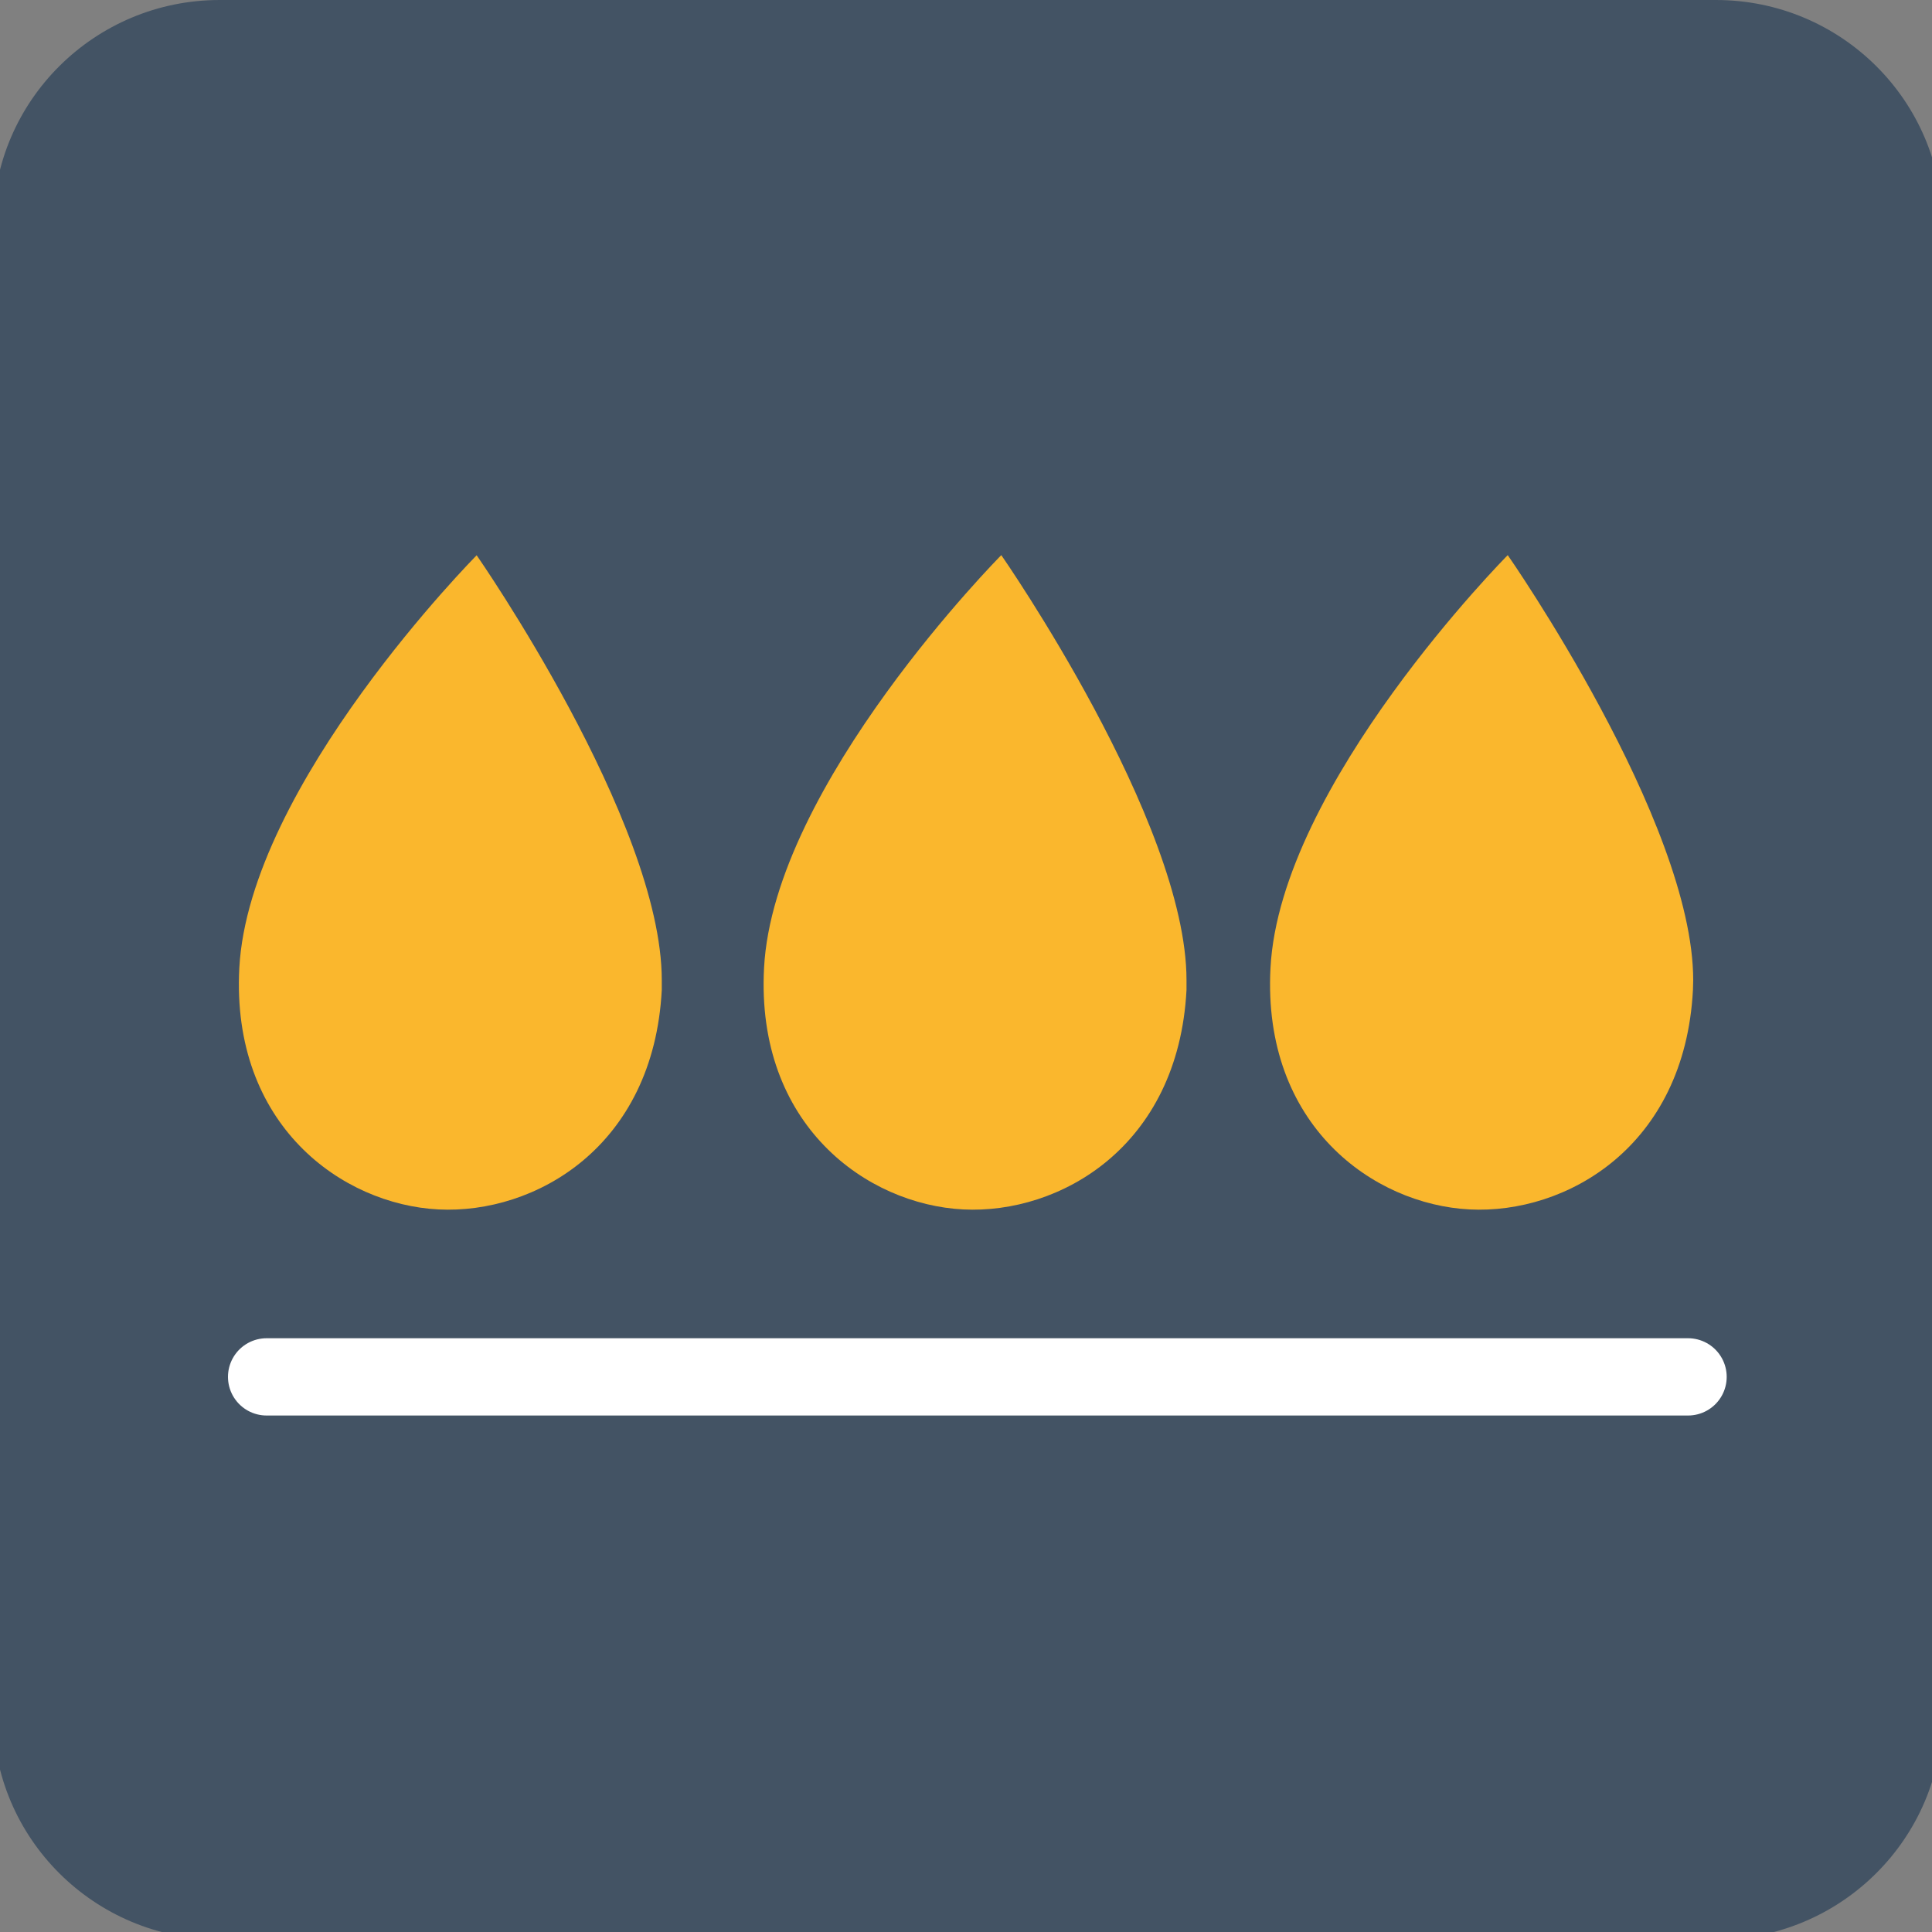 <?xml version="1.0" encoding="UTF-8"?><svg id="Layer_1" xmlns="http://www.w3.org/2000/svg" xmlns:xlink="http://www.w3.org/1999/xlink" viewBox="0 0 75 75"><rect x="0" y="0" width="75" height="75" fill="#808080" stroke="none"/><defs><style>.cls-1,.cls-2{fill:none;}.cls-2{stroke:#fff;stroke-linecap:round;stroke-miterlimit:10;stroke-width:3px;}.cls-3{clip-path:url(#clippath);}.cls-4{fill:#fab72d;}.cls-5{fill:#435364;}</style><clipPath id="clippath"><rect class="cls-1" width="75" height="75"/></clipPath></defs><g class="cls-3"><path class="cls-5" d="M75.41,66.53c0,4.83-3.94,8.76-8.8,8.76H8.53c-4.86,0-8.8-3.92-8.8-8.76V8.75C-.27,3.92,3.67,0,8.53,0h58.08c4.86,0,8.8,3.92,8.8,8.75v57.77Z"/></g><g><line class="cls-2" x1="65.53" y1="53.45" x2="10.35" y2="53.45"/><path class="cls-4" d="M58.53,21.55s-8.84,8.91-9.21,16.03c-.32,6.1,3.99,9.18,7.73,9.37,3.74,.19,8.35-2.42,8.67-8.52,0-.13,.01-.25,.01-.38,0-6.17-7.2-16.5-7.2-16.5"/><path class="cls-4" d="M18.51,21.55s-8.84,8.91-9.22,16.03c-.32,6.1,3.99,9.18,7.73,9.37,3.74,.19,8.35-2.42,8.67-8.52,0-.13,0-.25,0-.38,0-6.17-7.19-16.5-7.19-16.5"/><path class="cls-4" d="M38.87,21.55s-8.84,8.91-9.21,16.03c-.32,6.1,3.99,9.18,7.73,9.37,3.74,.19,8.35-2.42,8.67-8.52,0-.13,0-.25,0-.38,0-6.17-7.19-16.5-7.19-16.5"/></g></svg>